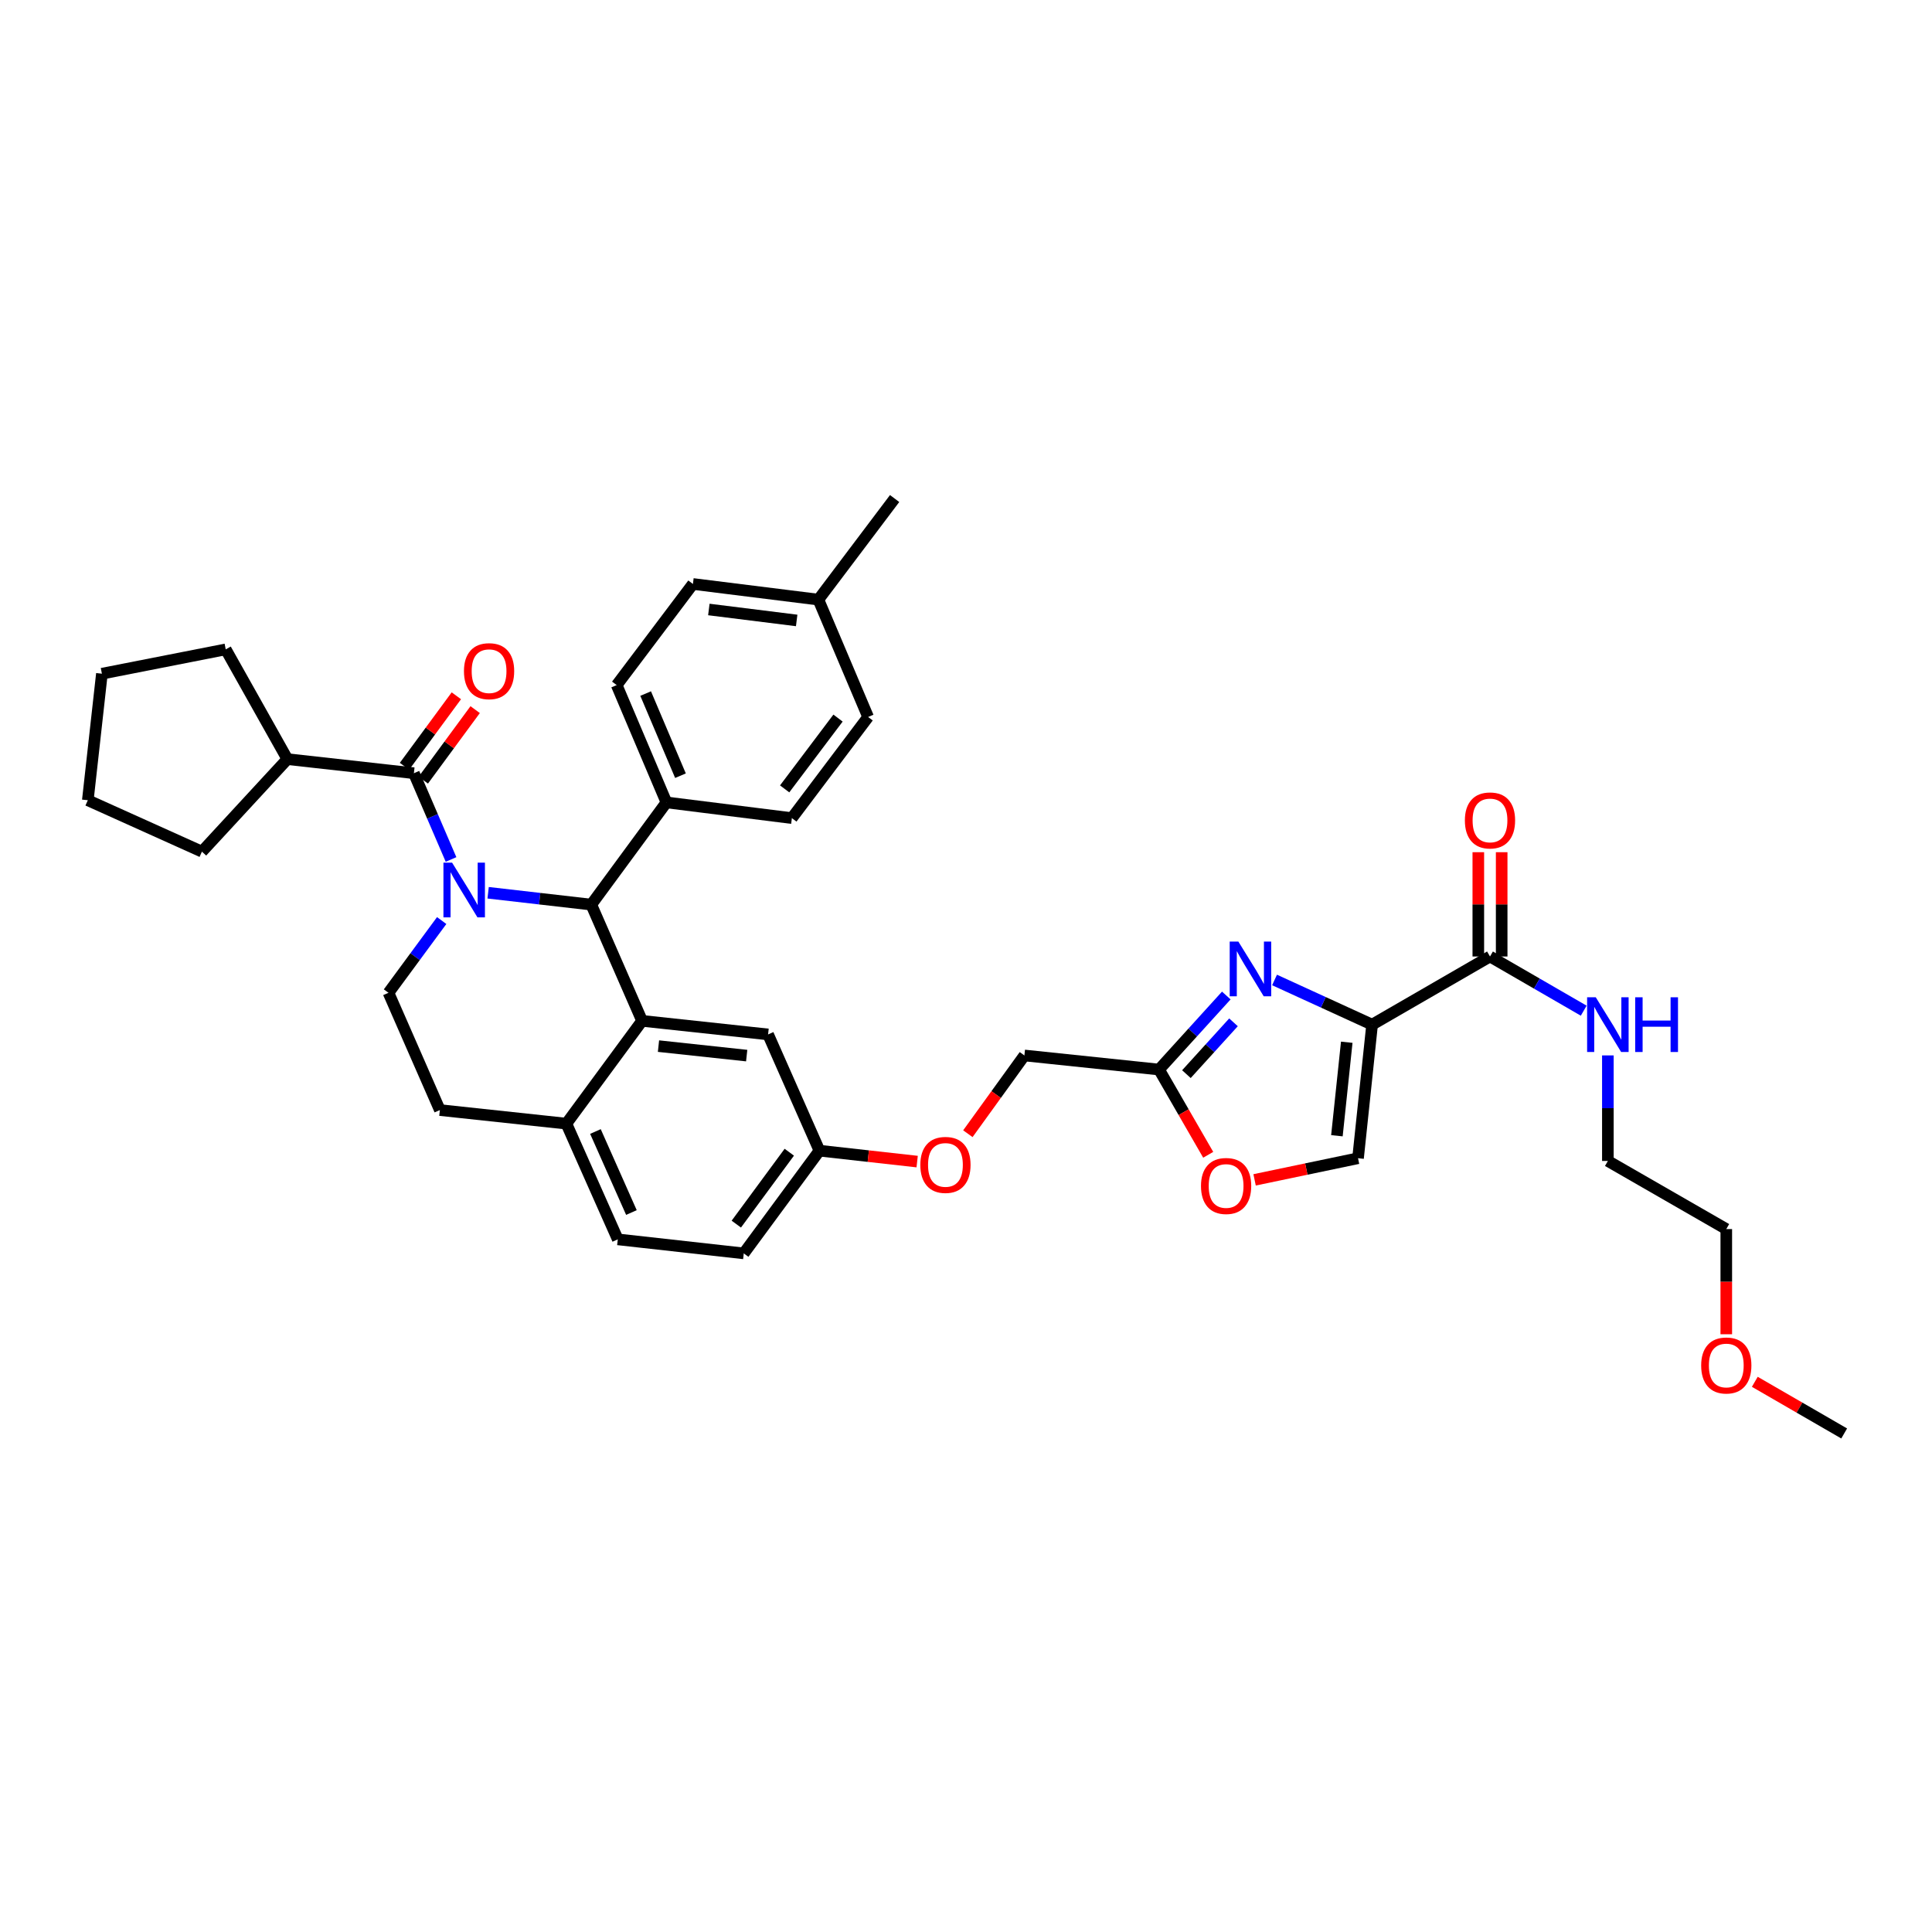 <?xml version='1.0' encoding='iso-8859-1'?>
<svg version='1.1' baseProfile='full'
              xmlns='http://www.w3.org/2000/svg'
                      xmlns:rdkit='http://www.rdkit.org/xml'
                      xmlns:xlink='http://www.w3.org/1999/xlink'
                  xml:space='preserve'
width='1000px' height='1000px' viewBox='0 0 1000 1000'>
<!-- END OF HEADER -->
<rect style='opacity:1.0;fill:#FFFFFF;stroke:none' width='1000' height='1000' x='0' y='0'> </rect>
<path class='bond-2' d='M 233.456,444.86 L 223.844,422.536' style='fill:none;fill-rule:evenodd;stroke:#0000FF;stroke-width:6px;stroke-linecap:butt;stroke-linejoin:miter;stroke-opacity:1' />
<path class='bond-2' d='M 223.844,422.536 L 214.232,400.212' style='fill:none;fill-rule:evenodd;stroke:#000000;stroke-width:6px;stroke-linecap:butt;stroke-linejoin:miter;stroke-opacity:1' />
<path class='bond-3' d='M 252.656,462.089 L 279.348,465.156' style='fill:none;fill-rule:evenodd;stroke:#0000FF;stroke-width:6px;stroke-linecap:butt;stroke-linejoin:miter;stroke-opacity:1' />
<path class='bond-3' d='M 279.348,465.156 L 306.04,468.222' style='fill:none;fill-rule:evenodd;stroke:#000000;stroke-width:6px;stroke-linecap:butt;stroke-linejoin:miter;stroke-opacity:1' />
<path class='bond-8' d='M 228.616,476.477 L 214.848,495.17' style='fill:none;fill-rule:evenodd;stroke:#0000FF;stroke-width:6px;stroke-linecap:butt;stroke-linejoin:miter;stroke-opacity:1' />
<path class='bond-8' d='M 214.848,495.17 L 201.08,513.864' style='fill:none;fill-rule:evenodd;stroke:#000000;stroke-width:6px;stroke-linecap:butt;stroke-linejoin:miter;stroke-opacity:1' />
<path class='bond-0' d='M 710.195,530.354 L 684.948,518.792' style='fill:none;fill-rule:evenodd;stroke:#000000;stroke-width:6px;stroke-linecap:butt;stroke-linejoin:miter;stroke-opacity:1' />
<path class='bond-0' d='M 684.948,518.792 L 659.701,507.23' style='fill:none;fill-rule:evenodd;stroke:#0000FF;stroke-width:6px;stroke-linecap:butt;stroke-linejoin:miter;stroke-opacity:1' />
<path class='bond-5' d='M 710.195,530.354 L 771.219,495.083' style='fill:none;fill-rule:evenodd;stroke:#000000;stroke-width:6px;stroke-linecap:butt;stroke-linejoin:miter;stroke-opacity:1' />
<path class='bond-41' d='M 710.195,530.354 L 702.914,599.499' style='fill:none;fill-rule:evenodd;stroke:#000000;stroke-width:6px;stroke-linecap:butt;stroke-linejoin:miter;stroke-opacity:1' />
<path class='bond-41' d='M 697.078,539.46 L 691.982,587.861' style='fill:none;fill-rule:evenodd;stroke:#000000;stroke-width:6px;stroke-linecap:butt;stroke-linejoin:miter;stroke-opacity:1' />
<path class='bond-1' d='M 634.731,515.275 L 617.323,534.435' style='fill:none;fill-rule:evenodd;stroke:#0000FF;stroke-width:6px;stroke-linecap:butt;stroke-linejoin:miter;stroke-opacity:1' />
<path class='bond-1' d='M 617.323,534.435 L 599.915,553.595' style='fill:none;fill-rule:evenodd;stroke:#000000;stroke-width:6px;stroke-linecap:butt;stroke-linejoin:miter;stroke-opacity:1' />
<path class='bond-1' d='M 638.457,529.153 L 626.272,542.565' style='fill:none;fill-rule:evenodd;stroke:#0000FF;stroke-width:6px;stroke-linecap:butt;stroke-linejoin:miter;stroke-opacity:1' />
<path class='bond-1' d='M 626.272,542.565 L 614.086,555.977' style='fill:none;fill-rule:evenodd;stroke:#000000;stroke-width:6px;stroke-linecap:butt;stroke-linejoin:miter;stroke-opacity:1' />
<path class='bond-13' d='M 219.102,403.795 L 232.525,385.547' style='fill:none;fill-rule:evenodd;stroke:#000000;stroke-width:6px;stroke-linecap:butt;stroke-linejoin:miter;stroke-opacity:1' />
<path class='bond-13' d='M 232.525,385.547 L 245.948,367.3' style='fill:none;fill-rule:evenodd;stroke:#FF0000;stroke-width:6px;stroke-linecap:butt;stroke-linejoin:miter;stroke-opacity:1' />
<path class='bond-13' d='M 209.363,396.63 L 222.786,378.383' style='fill:none;fill-rule:evenodd;stroke:#000000;stroke-width:6px;stroke-linecap:butt;stroke-linejoin:miter;stroke-opacity:1' />
<path class='bond-13' d='M 222.786,378.383 L 236.209,360.136' style='fill:none;fill-rule:evenodd;stroke:#FF0000;stroke-width:6px;stroke-linecap:butt;stroke-linejoin:miter;stroke-opacity:1' />
<path class='bond-14' d='M 214.232,400.212 L 148.742,392.924' style='fill:none;fill-rule:evenodd;stroke:#000000;stroke-width:6px;stroke-linecap:butt;stroke-linejoin:miter;stroke-opacity:1' />
<path class='bond-4' d='M 306.04,468.222 L 332.344,528.393' style='fill:none;fill-rule:evenodd;stroke:#000000;stroke-width:6px;stroke-linecap:butt;stroke-linejoin:miter;stroke-opacity:1' />
<path class='bond-11' d='M 306.04,468.222 L 344.945,415.326' style='fill:none;fill-rule:evenodd;stroke:#000000;stroke-width:6px;stroke-linecap:butt;stroke-linejoin:miter;stroke-opacity:1' />
<path class='bond-12' d='M 332.344,528.393 L 397.559,535.412' style='fill:none;fill-rule:evenodd;stroke:#000000;stroke-width:6px;stroke-linecap:butt;stroke-linejoin:miter;stroke-opacity:1' />
<path class='bond-12' d='M 340.832,541.467 L 386.483,546.38' style='fill:none;fill-rule:evenodd;stroke:#000000;stroke-width:6px;stroke-linecap:butt;stroke-linejoin:miter;stroke-opacity:1' />
<path class='bond-37' d='M 332.344,528.393 L 293.157,581.591' style='fill:none;fill-rule:evenodd;stroke:#000000;stroke-width:6px;stroke-linecap:butt;stroke-linejoin:miter;stroke-opacity:1' />
<path class='bond-16' d='M 777.264,495.083 L 777.264,468.09' style='fill:none;fill-rule:evenodd;stroke:#000000;stroke-width:6px;stroke-linecap:butt;stroke-linejoin:miter;stroke-opacity:1' />
<path class='bond-16' d='M 777.264,468.09 L 777.264,441.098' style='fill:none;fill-rule:evenodd;stroke:#FF0000;stroke-width:6px;stroke-linecap:butt;stroke-linejoin:miter;stroke-opacity:1' />
<path class='bond-16' d='M 765.173,495.083 L 765.173,468.09' style='fill:none;fill-rule:evenodd;stroke:#000000;stroke-width:6px;stroke-linecap:butt;stroke-linejoin:miter;stroke-opacity:1' />
<path class='bond-16' d='M 765.173,468.09 L 765.173,441.098' style='fill:none;fill-rule:evenodd;stroke:#FF0000;stroke-width:6px;stroke-linecap:butt;stroke-linejoin:miter;stroke-opacity:1' />
<path class='bond-17' d='M 771.219,495.083 L 795.473,509.105' style='fill:none;fill-rule:evenodd;stroke:#000000;stroke-width:6px;stroke-linecap:butt;stroke-linejoin:miter;stroke-opacity:1' />
<path class='bond-17' d='M 795.473,509.105 L 819.727,523.127' style='fill:none;fill-rule:evenodd;stroke:#0000FF;stroke-width:6px;stroke-linecap:butt;stroke-linejoin:miter;stroke-opacity:1' />
<path class='bond-6' d='M 702.914,599.499 L 676.143,605.097' style='fill:none;fill-rule:evenodd;stroke:#000000;stroke-width:6px;stroke-linecap:butt;stroke-linejoin:miter;stroke-opacity:1' />
<path class='bond-6' d='M 676.143,605.097 L 649.373,610.696' style='fill:none;fill-rule:evenodd;stroke:#FF0000;stroke-width:6px;stroke-linecap:butt;stroke-linejoin:miter;stroke-opacity:1' />
<path class='bond-7' d='M 599.915,553.595 L 530.226,546.307' style='fill:none;fill-rule:evenodd;stroke:#000000;stroke-width:6px;stroke-linecap:butt;stroke-linejoin:miter;stroke-opacity:1' />
<path class='bond-9' d='M 599.915,553.595 L 612.641,575.659' style='fill:none;fill-rule:evenodd;stroke:#000000;stroke-width:6px;stroke-linecap:butt;stroke-linejoin:miter;stroke-opacity:1' />
<path class='bond-9' d='M 612.641,575.659 L 625.367,597.722' style='fill:none;fill-rule:evenodd;stroke:#FF0000;stroke-width:6px;stroke-linecap:butt;stroke-linejoin:miter;stroke-opacity:1' />
<path class='bond-15' d='M 201.08,513.864 L 227.673,574.572' style='fill:none;fill-rule:evenodd;stroke:#000000;stroke-width:6px;stroke-linecap:butt;stroke-linejoin:miter;stroke-opacity:1' />
<path class='bond-10' d='M 293.157,581.591 L 227.673,574.572' style='fill:none;fill-rule:evenodd;stroke:#000000;stroke-width:6px;stroke-linecap:butt;stroke-linejoin:miter;stroke-opacity:1' />
<path class='bond-18' d='M 293.157,581.591 L 319.763,641.493' style='fill:none;fill-rule:evenodd;stroke:#000000;stroke-width:6px;stroke-linecap:butt;stroke-linejoin:miter;stroke-opacity:1' />
<path class='bond-18' d='M 308.198,585.669 L 326.822,627.6' style='fill:none;fill-rule:evenodd;stroke:#000000;stroke-width:6px;stroke-linecap:butt;stroke-linejoin:miter;stroke-opacity:1' />
<path class='bond-19' d='M 344.945,415.326 L 319.192,354.604' style='fill:none;fill-rule:evenodd;stroke:#000000;stroke-width:6px;stroke-linecap:butt;stroke-linejoin:miter;stroke-opacity:1' />
<path class='bond-19' d='M 352.213,401.497 L 334.186,358.991' style='fill:none;fill-rule:evenodd;stroke:#000000;stroke-width:6px;stroke-linecap:butt;stroke-linejoin:miter;stroke-opacity:1' />
<path class='bond-20' d='M 344.945,415.326 L 409.871,423.453' style='fill:none;fill-rule:evenodd;stroke:#000000;stroke-width:6px;stroke-linecap:butt;stroke-linejoin:miter;stroke-opacity:1' />
<path class='bond-21' d='M 397.559,535.412 L 424.145,595.583' style='fill:none;fill-rule:evenodd;stroke:#000000;stroke-width:6px;stroke-linecap:butt;stroke-linejoin:miter;stroke-opacity:1' />
<path class='bond-30' d='M 148.742,392.924 L 116.836,336.112' style='fill:none;fill-rule:evenodd;stroke:#000000;stroke-width:6px;stroke-linecap:butt;stroke-linejoin:miter;stroke-opacity:1' />
<path class='bond-31' d='M 148.742,392.924 L 104.517,440.81' style='fill:none;fill-rule:evenodd;stroke:#000000;stroke-width:6px;stroke-linecap:butt;stroke-linejoin:miter;stroke-opacity:1' />
<path class='bond-29' d='M 832.229,546.278 L 832.229,573.594' style='fill:none;fill-rule:evenodd;stroke:#0000FF;stroke-width:6px;stroke-linecap:butt;stroke-linejoin:miter;stroke-opacity:1' />
<path class='bond-29' d='M 832.229,573.594 L 832.229,600.909' style='fill:none;fill-rule:evenodd;stroke:#000000;stroke-width:6px;stroke-linecap:butt;stroke-linejoin:miter;stroke-opacity:1' />
<path class='bond-24' d='M 319.763,641.493 L 384.972,648.748' style='fill:none;fill-rule:evenodd;stroke:#000000;stroke-width:6px;stroke-linecap:butt;stroke-linejoin:miter;stroke-opacity:1' />
<path class='bond-25' d='M 319.192,354.604 L 358.654,302.259' style='fill:none;fill-rule:evenodd;stroke:#000000;stroke-width:6px;stroke-linecap:butt;stroke-linejoin:miter;stroke-opacity:1' />
<path class='bond-26' d='M 409.871,423.453 L 449.334,371.108' style='fill:none;fill-rule:evenodd;stroke:#000000;stroke-width:6px;stroke-linecap:butt;stroke-linejoin:miter;stroke-opacity:1' />
<path class='bond-26' d='M 406.136,408.323 L 433.76,371.681' style='fill:none;fill-rule:evenodd;stroke:#000000;stroke-width:6px;stroke-linecap:butt;stroke-linejoin:miter;stroke-opacity:1' />
<path class='bond-23' d='M 424.145,595.583 L 449.432,598.409' style='fill:none;fill-rule:evenodd;stroke:#000000;stroke-width:6px;stroke-linecap:butt;stroke-linejoin:miter;stroke-opacity:1' />
<path class='bond-23' d='M 449.432,598.409 L 474.72,601.235' style='fill:none;fill-rule:evenodd;stroke:#FF0000;stroke-width:6px;stroke-linecap:butt;stroke-linejoin:miter;stroke-opacity:1' />
<path class='bond-39' d='M 424.145,595.583 L 384.972,648.748' style='fill:none;fill-rule:evenodd;stroke:#000000;stroke-width:6px;stroke-linecap:butt;stroke-linejoin:miter;stroke-opacity:1' />
<path class='bond-39' d='M 408.535,596.385 L 381.114,633.601' style='fill:none;fill-rule:evenodd;stroke:#000000;stroke-width:6px;stroke-linecap:butt;stroke-linejoin:miter;stroke-opacity:1' />
<path class='bond-22' d='M 530.226,546.307 L 515.597,566.557' style='fill:none;fill-rule:evenodd;stroke:#000000;stroke-width:6px;stroke-linecap:butt;stroke-linejoin:miter;stroke-opacity:1' />
<path class='bond-22' d='M 515.597,566.557 L 500.967,586.806' style='fill:none;fill-rule:evenodd;stroke:#FF0000;stroke-width:6px;stroke-linecap:butt;stroke-linejoin:miter;stroke-opacity:1' />
<path class='bond-40' d='M 358.654,302.259 L 423.594,310.359' style='fill:none;fill-rule:evenodd;stroke:#000000;stroke-width:6px;stroke-linecap:butt;stroke-linejoin:miter;stroke-opacity:1' />
<path class='bond-40' d='M 366.899,315.471 L 412.357,321.142' style='fill:none;fill-rule:evenodd;stroke:#000000;stroke-width:6px;stroke-linecap:butt;stroke-linejoin:miter;stroke-opacity:1' />
<path class='bond-27' d='M 449.334,371.108 L 423.594,310.359' style='fill:none;fill-rule:evenodd;stroke:#000000;stroke-width:6px;stroke-linecap:butt;stroke-linejoin:miter;stroke-opacity:1' />
<path class='bond-33' d='M 423.594,310.359 L 463.057,258.041' style='fill:none;fill-rule:evenodd;stroke:#000000;stroke-width:6px;stroke-linecap:butt;stroke-linejoin:miter;stroke-opacity:1' />
<path class='bond-28' d='M 893.522,690.605 L 893.522,663.386' style='fill:none;fill-rule:evenodd;stroke:#FF0000;stroke-width:6px;stroke-linecap:butt;stroke-linejoin:miter;stroke-opacity:1' />
<path class='bond-28' d='M 893.522,663.386 L 893.522,636.167' style='fill:none;fill-rule:evenodd;stroke:#000000;stroke-width:6px;stroke-linecap:butt;stroke-linejoin:miter;stroke-opacity:1' />
<path class='bond-34' d='M 908.284,715.221 L 931.415,728.59' style='fill:none;fill-rule:evenodd;stroke:#FF0000;stroke-width:6px;stroke-linecap:butt;stroke-linejoin:miter;stroke-opacity:1' />
<path class='bond-34' d='M 931.415,728.59 L 954.545,741.959' style='fill:none;fill-rule:evenodd;stroke:#000000;stroke-width:6px;stroke-linecap:butt;stroke-linejoin:miter;stroke-opacity:1' />
<path class='bond-32' d='M 832.229,600.909 L 893.522,636.167' style='fill:none;fill-rule:evenodd;stroke:#000000;stroke-width:6px;stroke-linecap:butt;stroke-linejoin:miter;stroke-opacity:1' />
<path class='bond-35' d='M 116.836,336.112 L 52.742,348.707' style='fill:none;fill-rule:evenodd;stroke:#000000;stroke-width:6px;stroke-linecap:butt;stroke-linejoin:miter;stroke-opacity:1' />
<path class='bond-36' d='M 104.517,440.81 L 45.455,414.204' style='fill:none;fill-rule:evenodd;stroke:#000000;stroke-width:6px;stroke-linecap:butt;stroke-linejoin:miter;stroke-opacity:1' />
<path class='bond-38' d='M 52.742,348.707 L 45.455,414.204' style='fill:none;fill-rule:evenodd;stroke:#000000;stroke-width:6px;stroke-linecap:butt;stroke-linejoin:miter;stroke-opacity:1' />
<path  class='atom-0' d='M 234.001 446.505
L 243.281 461.505
Q 244.201 462.985, 245.681 465.665
Q 247.161 468.345, 247.241 468.505
L 247.241 446.505
L 251.001 446.505
L 251.001 474.825
L 247.121 474.825
L 237.161 458.425
Q 236.001 456.505, 234.761 454.305
Q 233.561 452.105, 233.201 451.425
L 233.201 474.825
L 229.521 474.825
L 229.521 446.505
L 234.001 446.505
' fill='#0000FF'/>
<path  class='atom-2' d='M 640.97 487.358
L 650.25 502.358
Q 651.17 503.838, 652.65 506.518
Q 654.13 509.198, 654.21 509.358
L 654.21 487.358
L 657.97 487.358
L 657.97 515.678
L 654.09 515.678
L 644.13 499.278
Q 642.97 497.358, 641.73 495.158
Q 640.53 492.958, 640.17 492.278
L 640.17 515.678
L 636.49 515.678
L 636.49 487.358
L 640.97 487.358
' fill='#0000FF'/>
<path  class='atom-10' d='M 621.629 613.859
Q 621.629 607.059, 624.989 603.259
Q 628.349 599.459, 634.629 599.459
Q 640.909 599.459, 644.269 603.259
Q 647.629 607.059, 647.629 613.859
Q 647.629 620.739, 644.229 624.659
Q 640.829 628.539, 634.629 628.539
Q 628.389 628.539, 624.989 624.659
Q 621.629 620.779, 621.629 613.859
M 634.629 625.339
Q 638.949 625.339, 641.269 622.459
Q 643.629 619.539, 643.629 613.859
Q 643.629 608.299, 641.269 605.499
Q 638.949 602.659, 634.629 602.659
Q 630.309 602.659, 627.949 605.459
Q 625.629 608.259, 625.629 613.859
Q 625.629 619.579, 627.949 622.459
Q 630.309 625.339, 634.629 625.339
' fill='#FF0000'/>
<path  class='atom-14' d='M 240.144 347.396
Q 240.144 340.596, 243.504 336.796
Q 246.864 332.996, 253.144 332.996
Q 259.424 332.996, 262.784 336.796
Q 266.144 340.596, 266.144 347.396
Q 266.144 354.276, 262.744 358.196
Q 259.344 362.076, 253.144 362.076
Q 246.904 362.076, 243.504 358.196
Q 240.144 354.316, 240.144 347.396
M 253.144 358.876
Q 257.464 358.876, 259.784 355.996
Q 262.144 353.076, 262.144 347.396
Q 262.144 341.836, 259.784 339.036
Q 257.464 336.196, 253.144 336.196
Q 248.824 336.196, 246.464 338.996
Q 244.144 341.796, 244.144 347.396
Q 244.144 353.116, 246.464 355.996
Q 248.824 358.876, 253.144 358.876
' fill='#FF0000'/>
<path  class='atom-17' d='M 758.219 424.655
Q 758.219 417.855, 761.579 414.055
Q 764.939 410.255, 771.219 410.255
Q 777.499 410.255, 780.859 414.055
Q 784.219 417.855, 784.219 424.655
Q 784.219 431.535, 780.819 435.455
Q 777.419 439.335, 771.219 439.335
Q 764.979 439.335, 761.579 435.455
Q 758.219 431.575, 758.219 424.655
M 771.219 436.135
Q 775.539 436.135, 777.859 433.255
Q 780.219 430.335, 780.219 424.655
Q 780.219 419.095, 777.859 416.295
Q 775.539 413.455, 771.219 413.455
Q 766.899 413.455, 764.539 416.255
Q 762.219 419.055, 762.219 424.655
Q 762.219 430.375, 764.539 433.255
Q 766.899 436.135, 771.219 436.135
' fill='#FF0000'/>
<path  class='atom-18' d='M 825.969 516.194
L 835.249 531.194
Q 836.169 532.674, 837.649 535.354
Q 839.129 538.034, 839.209 538.194
L 839.209 516.194
L 842.969 516.194
L 842.969 544.514
L 839.089 544.514
L 829.129 528.114
Q 827.969 526.194, 826.729 523.994
Q 825.529 521.794, 825.169 521.114
L 825.169 544.514
L 821.489 544.514
L 821.489 516.194
L 825.969 516.194
' fill='#0000FF'/>
<path  class='atom-18' d='M 846.369 516.194
L 850.209 516.194
L 850.209 528.234
L 864.689 528.234
L 864.689 516.194
L 868.529 516.194
L 868.529 544.514
L 864.689 544.514
L 864.689 531.434
L 850.209 531.434
L 850.209 544.514
L 846.369 544.514
L 846.369 516.194
' fill='#0000FF'/>
<path  class='atom-24' d='M 476.36 602.951
Q 476.36 596.151, 479.72 592.351
Q 483.08 588.551, 489.36 588.551
Q 495.64 588.551, 499 592.351
Q 502.36 596.151, 502.36 602.951
Q 502.36 609.831, 498.96 613.751
Q 495.56 617.631, 489.36 617.631
Q 483.12 617.631, 479.72 613.751
Q 476.36 609.871, 476.36 602.951
M 489.36 614.431
Q 493.68 614.431, 496 611.551
Q 498.36 608.631, 498.36 602.951
Q 498.36 597.391, 496 594.591
Q 493.68 591.751, 489.36 591.751
Q 485.04 591.751, 482.68 594.551
Q 480.36 597.351, 480.36 602.951
Q 480.36 608.671, 482.68 611.551
Q 485.04 614.431, 489.36 614.431
' fill='#FF0000'/>
<path  class='atom-29' d='M 880.522 706.769
Q 880.522 699.969, 883.882 696.169
Q 887.242 692.369, 893.522 692.369
Q 899.802 692.369, 903.162 696.169
Q 906.522 699.969, 906.522 706.769
Q 906.522 713.649, 903.122 717.569
Q 899.722 721.449, 893.522 721.449
Q 887.282 721.449, 883.882 717.569
Q 880.522 713.689, 880.522 706.769
M 893.522 718.249
Q 897.842 718.249, 900.162 715.369
Q 902.522 712.449, 902.522 706.769
Q 902.522 701.209, 900.162 698.409
Q 897.842 695.569, 893.522 695.569
Q 889.202 695.569, 886.842 698.369
Q 884.522 701.169, 884.522 706.769
Q 884.522 712.489, 886.842 715.369
Q 889.202 718.249, 893.522 718.249
' fill='#FF0000'/>
</svg>
